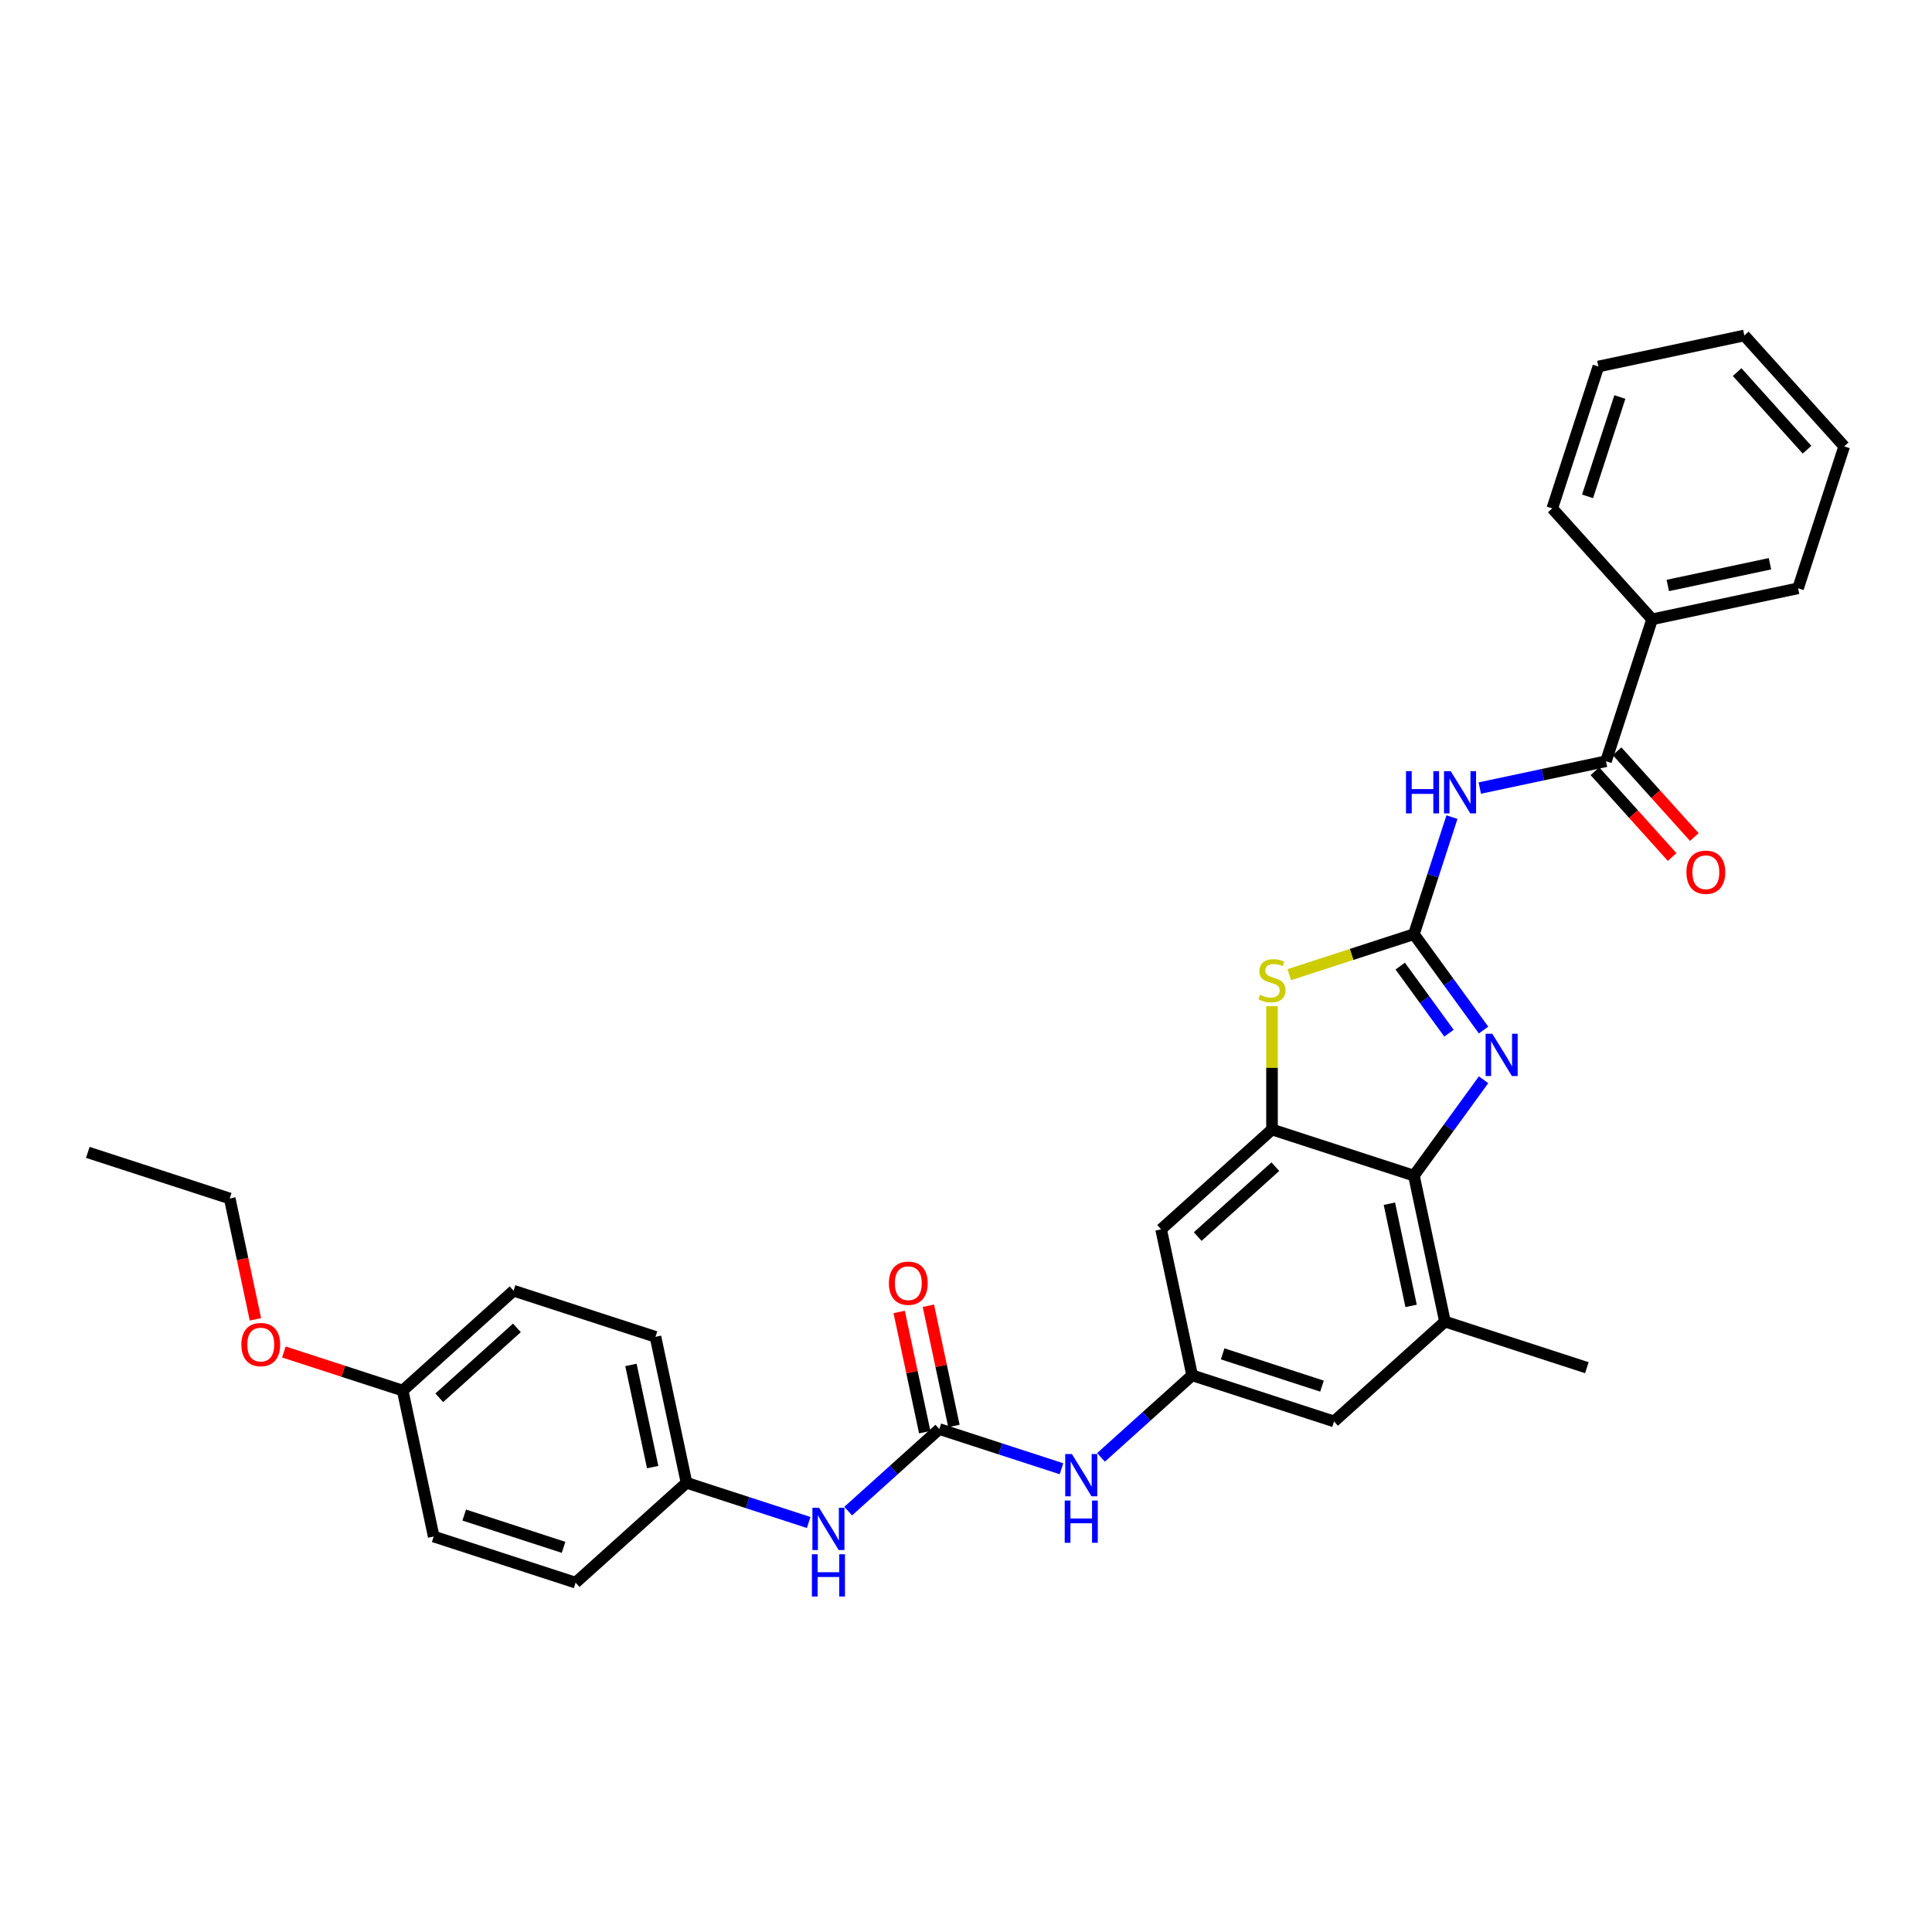 <?xml version='1.0' encoding='iso-8859-1'?>
<svg version='1.1' baseProfile='full'
              xmlns='http://www.w3.org/2000/svg'
                      xmlns:rdkit='http://www.rdkit.org/xml'
                      xmlns:xlink='http://www.w3.org/1999/xlink'
                  xml:space='preserve'
width='1000px' height='1000px' viewBox='0 0 1000 1000'>
<!-- END OF HEADER -->
<rect style='opacity:1.0;fill:#FFFFFF;stroke:none' width='1000' height='1000' x='0' y='0'> </rect>
<path class='bond-0' d='M 731.845,483.528 L 749.87,508.338' style='fill:none;fill-rule:evenodd;stroke:#000000;stroke-width:6px;stroke-linecap:butt;stroke-linejoin:miter;stroke-opacity:1' />
<path class='bond-0' d='M 749.87,508.338 L 767.895,533.147' style='fill:none;fill-rule:evenodd;stroke:#0000FF;stroke-width:6px;stroke-linecap:butt;stroke-linejoin:miter;stroke-opacity:1' />
<path class='bond-0' d='M 724.755,500.051 L 737.373,517.417' style='fill:none;fill-rule:evenodd;stroke:#000000;stroke-width:6px;stroke-linecap:butt;stroke-linejoin:miter;stroke-opacity:1' />
<path class='bond-0' d='M 737.373,517.417 L 749.99,534.784' style='fill:none;fill-rule:evenodd;stroke:#0000FF;stroke-width:6px;stroke-linecap:butt;stroke-linejoin:miter;stroke-opacity:1' />
<path class='bond-1' d='M 731.845,483.528 L 741.688,453.234' style='fill:none;fill-rule:evenodd;stroke:#000000;stroke-width:6px;stroke-linecap:butt;stroke-linejoin:miter;stroke-opacity:1' />
<path class='bond-1' d='M 741.688,453.234 L 751.532,422.939' style='fill:none;fill-rule:evenodd;stroke:#0000FF;stroke-width:6px;stroke-linecap:butt;stroke-linejoin:miter;stroke-opacity:1' />
<path class='bond-2' d='M 731.845,483.528 L 699.589,494.009' style='fill:none;fill-rule:evenodd;stroke:#000000;stroke-width:6px;stroke-linecap:butt;stroke-linejoin:miter;stroke-opacity:1' />
<path class='bond-2' d='M 699.589,494.009 L 667.332,504.49' style='fill:none;fill-rule:evenodd;stroke:#CCCC00;stroke-width:6px;stroke-linecap:butt;stroke-linejoin:miter;stroke-opacity:1' />
<path class='bond-4' d='M 767.895,558.882 L 749.87,583.691' style='fill:none;fill-rule:evenodd;stroke:#0000FF;stroke-width:6px;stroke-linecap:butt;stroke-linejoin:miter;stroke-opacity:1' />
<path class='bond-4' d='M 749.87,583.691 L 731.845,608.5' style='fill:none;fill-rule:evenodd;stroke:#000000;stroke-width:6px;stroke-linecap:butt;stroke-linejoin:miter;stroke-opacity:1' />
<path class='bond-5' d='M 765.939,407.898 L 798.6,400.956' style='fill:none;fill-rule:evenodd;stroke:#0000FF;stroke-width:6px;stroke-linecap:butt;stroke-linejoin:miter;stroke-opacity:1' />
<path class='bond-5' d='M 798.6,400.956 L 831.261,394.013' style='fill:none;fill-rule:evenodd;stroke:#000000;stroke-width:6px;stroke-linecap:butt;stroke-linejoin:miter;stroke-opacity:1' />
<path class='bond-3' d='M 658.388,520.82 L 658.388,552.726' style='fill:none;fill-rule:evenodd;stroke:#CCCC00;stroke-width:6px;stroke-linecap:butt;stroke-linejoin:miter;stroke-opacity:1' />
<path class='bond-3' d='M 658.388,552.726 L 658.388,584.633' style='fill:none;fill-rule:evenodd;stroke:#000000;stroke-width:6px;stroke-linecap:butt;stroke-linejoin:miter;stroke-opacity:1' />
<path class='bond-8' d='M 658.388,584.633 L 600.99,636.314' style='fill:none;fill-rule:evenodd;stroke:#000000;stroke-width:6px;stroke-linecap:butt;stroke-linejoin:miter;stroke-opacity:1' />
<path class='bond-8' d='M 660.115,603.865 L 619.936,640.042' style='fill:none;fill-rule:evenodd;stroke:#000000;stroke-width:6px;stroke-linecap:butt;stroke-linejoin:miter;stroke-opacity:1' />
<path class='bond-31' d='M 658.388,584.633 L 731.845,608.5' style='fill:none;fill-rule:evenodd;stroke:#000000;stroke-width:6px;stroke-linecap:butt;stroke-linejoin:miter;stroke-opacity:1' />
<path class='bond-7' d='M 731.845,608.5 L 747.903,684.049' style='fill:none;fill-rule:evenodd;stroke:#000000;stroke-width:6px;stroke-linecap:butt;stroke-linejoin:miter;stroke-opacity:1' />
<path class='bond-7' d='M 719.144,623.044 L 730.385,675.929' style='fill:none;fill-rule:evenodd;stroke:#000000;stroke-width:6px;stroke-linecap:butt;stroke-linejoin:miter;stroke-opacity:1' />
<path class='bond-14' d='M 825.522,399.182 L 845.514,421.385' style='fill:none;fill-rule:evenodd;stroke:#000000;stroke-width:6px;stroke-linecap:butt;stroke-linejoin:miter;stroke-opacity:1' />
<path class='bond-14' d='M 845.514,421.385 L 865.506,443.588' style='fill:none;fill-rule:evenodd;stroke:#FF0000;stroke-width:6px;stroke-linecap:butt;stroke-linejoin:miter;stroke-opacity:1' />
<path class='bond-14' d='M 837.001,388.845 L 856.993,411.049' style='fill:none;fill-rule:evenodd;stroke:#000000;stroke-width:6px;stroke-linecap:butt;stroke-linejoin:miter;stroke-opacity:1' />
<path class='bond-14' d='M 856.993,411.049 L 876.985,433.252' style='fill:none;fill-rule:evenodd;stroke:#FF0000;stroke-width:6px;stroke-linecap:butt;stroke-linejoin:miter;stroke-opacity:1' />
<path class='bond-15' d='M 831.261,394.013 L 855.129,320.557' style='fill:none;fill-rule:evenodd;stroke:#000000;stroke-width:6px;stroke-linecap:butt;stroke-linejoin:miter;stroke-opacity:1' />
<path class='bond-6' d='M 486.194,739.677 L 517.809,749.95' style='fill:none;fill-rule:evenodd;stroke:#000000;stroke-width:6px;stroke-linecap:butt;stroke-linejoin:miter;stroke-opacity:1' />
<path class='bond-6' d='M 517.809,749.95 L 549.424,760.222' style='fill:none;fill-rule:evenodd;stroke:#0000FF;stroke-width:6px;stroke-linecap:butt;stroke-linejoin:miter;stroke-opacity:1' />
<path class='bond-11' d='M 486.194,739.677 L 462.608,760.914' style='fill:none;fill-rule:evenodd;stroke:#000000;stroke-width:6px;stroke-linecap:butt;stroke-linejoin:miter;stroke-opacity:1' />
<path class='bond-11' d='M 462.608,760.914 L 439.022,782.151' style='fill:none;fill-rule:evenodd;stroke:#0000FF;stroke-width:6px;stroke-linecap:butt;stroke-linejoin:miter;stroke-opacity:1' />
<path class='bond-13' d='M 493.749,738.071 L 487.136,706.962' style='fill:none;fill-rule:evenodd;stroke:#000000;stroke-width:6px;stroke-linecap:butt;stroke-linejoin:miter;stroke-opacity:1' />
<path class='bond-13' d='M 487.136,706.962 L 480.524,675.853' style='fill:none;fill-rule:evenodd;stroke:#FF0000;stroke-width:6px;stroke-linecap:butt;stroke-linejoin:miter;stroke-opacity:1' />
<path class='bond-13' d='M 478.639,741.283 L 472.027,710.174' style='fill:none;fill-rule:evenodd;stroke:#000000;stroke-width:6px;stroke-linecap:butt;stroke-linejoin:miter;stroke-opacity:1' />
<path class='bond-13' d='M 472.027,710.174 L 465.414,679.065' style='fill:none;fill-rule:evenodd;stroke:#FF0000;stroke-width:6px;stroke-linecap:butt;stroke-linejoin:miter;stroke-opacity:1' />
<path class='bond-12' d='M 747.903,684.049 L 690.505,735.731' style='fill:none;fill-rule:evenodd;stroke:#000000;stroke-width:6px;stroke-linecap:butt;stroke-linejoin:miter;stroke-opacity:1' />
<path class='bond-23' d='M 747.903,684.049 L 821.36,707.917' style='fill:none;fill-rule:evenodd;stroke:#000000;stroke-width:6px;stroke-linecap:butt;stroke-linejoin:miter;stroke-opacity:1' />
<path class='bond-9' d='M 600.99,636.314 L 617.049,711.863' style='fill:none;fill-rule:evenodd;stroke:#000000;stroke-width:6px;stroke-linecap:butt;stroke-linejoin:miter;stroke-opacity:1' />
<path class='bond-10' d='M 617.049,711.863 L 593.463,733.1' style='fill:none;fill-rule:evenodd;stroke:#000000;stroke-width:6px;stroke-linecap:butt;stroke-linejoin:miter;stroke-opacity:1' />
<path class='bond-10' d='M 593.463,733.1 L 569.877,754.337' style='fill:none;fill-rule:evenodd;stroke:#0000FF;stroke-width:6px;stroke-linecap:butt;stroke-linejoin:miter;stroke-opacity:1' />
<path class='bond-32' d='M 617.049,711.863 L 690.505,735.731' style='fill:none;fill-rule:evenodd;stroke:#000000;stroke-width:6px;stroke-linecap:butt;stroke-linejoin:miter;stroke-opacity:1' />
<path class='bond-32' d='M 632.841,700.752 L 684.26,717.459' style='fill:none;fill-rule:evenodd;stroke:#000000;stroke-width:6px;stroke-linecap:butt;stroke-linejoin:miter;stroke-opacity:1' />
<path class='bond-16' d='M 418.57,788.036 L 386.954,777.764' style='fill:none;fill-rule:evenodd;stroke:#0000FF;stroke-width:6px;stroke-linecap:butt;stroke-linejoin:miter;stroke-opacity:1' />
<path class='bond-16' d='M 386.954,777.764 L 355.339,767.491' style='fill:none;fill-rule:evenodd;stroke:#000000;stroke-width:6px;stroke-linecap:butt;stroke-linejoin:miter;stroke-opacity:1' />
<path class='bond-24' d='M 855.129,320.557 L 930.678,304.498' style='fill:none;fill-rule:evenodd;stroke:#000000;stroke-width:6px;stroke-linecap:butt;stroke-linejoin:miter;stroke-opacity:1' />
<path class='bond-24' d='M 863.25,303.038 L 916.134,291.797' style='fill:none;fill-rule:evenodd;stroke:#000000;stroke-width:6px;stroke-linecap:butt;stroke-linejoin:miter;stroke-opacity:1' />
<path class='bond-25' d='M 855.129,320.557 L 803.447,263.159' style='fill:none;fill-rule:evenodd;stroke:#000000;stroke-width:6px;stroke-linecap:butt;stroke-linejoin:miter;stroke-opacity:1' />
<path class='bond-18' d='M 355.339,767.491 L 297.941,819.173' style='fill:none;fill-rule:evenodd;stroke:#000000;stroke-width:6px;stroke-linecap:butt;stroke-linejoin:miter;stroke-opacity:1' />
<path class='bond-19' d='M 355.339,767.491 L 339.281,691.942' style='fill:none;fill-rule:evenodd;stroke:#000000;stroke-width:6px;stroke-linecap:butt;stroke-linejoin:miter;stroke-opacity:1' />
<path class='bond-19' d='M 337.821,759.371 L 326.58,706.486' style='fill:none;fill-rule:evenodd;stroke:#000000;stroke-width:6px;stroke-linecap:butt;stroke-linejoin:miter;stroke-opacity:1' />
<path class='bond-17' d='M 208.426,719.756 L 265.824,668.075' style='fill:none;fill-rule:evenodd;stroke:#000000;stroke-width:6px;stroke-linecap:butt;stroke-linejoin:miter;stroke-opacity:1' />
<path class='bond-17' d='M 227.372,723.484 L 267.551,687.307' style='fill:none;fill-rule:evenodd;stroke:#000000;stroke-width:6px;stroke-linecap:butt;stroke-linejoin:miter;stroke-opacity:1' />
<path class='bond-22' d='M 208.426,719.756 L 177.684,709.767' style='fill:none;fill-rule:evenodd;stroke:#000000;stroke-width:6px;stroke-linecap:butt;stroke-linejoin:miter;stroke-opacity:1' />
<path class='bond-22' d='M 177.684,709.767 L 146.941,699.779' style='fill:none;fill-rule:evenodd;stroke:#FF0000;stroke-width:6px;stroke-linecap:butt;stroke-linejoin:miter;stroke-opacity:1' />
<path class='bond-34' d='M 208.426,719.756 L 224.485,795.305' style='fill:none;fill-rule:evenodd;stroke:#000000;stroke-width:6px;stroke-linecap:butt;stroke-linejoin:miter;stroke-opacity:1' />
<path class='bond-20' d='M 297.941,819.173 L 224.485,795.305' style='fill:none;fill-rule:evenodd;stroke:#000000;stroke-width:6px;stroke-linecap:butt;stroke-linejoin:miter;stroke-opacity:1' />
<path class='bond-20' d='M 291.696,800.901 L 240.277,784.194' style='fill:none;fill-rule:evenodd;stroke:#000000;stroke-width:6px;stroke-linecap:butt;stroke-linejoin:miter;stroke-opacity:1' />
<path class='bond-21' d='M 339.281,691.942 L 265.824,668.075' style='fill:none;fill-rule:evenodd;stroke:#000000;stroke-width:6px;stroke-linecap:butt;stroke-linejoin:miter;stroke-opacity:1' />
<path class='bond-26' d='M 132.208,682.898 L 125.56,651.619' style='fill:none;fill-rule:evenodd;stroke:#FF0000;stroke-width:6px;stroke-linecap:butt;stroke-linejoin:miter;stroke-opacity:1' />
<path class='bond-26' d='M 125.56,651.619 L 118.911,620.34' style='fill:none;fill-rule:evenodd;stroke:#000000;stroke-width:6px;stroke-linecap:butt;stroke-linejoin:miter;stroke-opacity:1' />
<path class='bond-29' d='M 930.678,304.498 L 954.545,231.042' style='fill:none;fill-rule:evenodd;stroke:#000000;stroke-width:6px;stroke-linecap:butt;stroke-linejoin:miter;stroke-opacity:1' />
<path class='bond-28' d='M 803.447,263.159 L 827.315,189.702' style='fill:none;fill-rule:evenodd;stroke:#000000;stroke-width:6px;stroke-linecap:butt;stroke-linejoin:miter;stroke-opacity:1' />
<path class='bond-28' d='M 821.719,256.914 L 838.426,205.494' style='fill:none;fill-rule:evenodd;stroke:#000000;stroke-width:6px;stroke-linecap:butt;stroke-linejoin:miter;stroke-opacity:1' />
<path class='bond-27' d='M 118.911,620.34 L 45.455,596.472' style='fill:none;fill-rule:evenodd;stroke:#000000;stroke-width:6px;stroke-linecap:butt;stroke-linejoin:miter;stroke-opacity:1' />
<path class='bond-30' d='M 827.315,189.702 L 902.864,173.644' style='fill:none;fill-rule:evenodd;stroke:#000000;stroke-width:6px;stroke-linecap:butt;stroke-linejoin:miter;stroke-opacity:1' />
<path class='bond-33' d='M 954.545,231.042 L 902.864,173.644' style='fill:none;fill-rule:evenodd;stroke:#000000;stroke-width:6px;stroke-linecap:butt;stroke-linejoin:miter;stroke-opacity:1' />
<path class='bond-33' d='M 935.314,232.768 L 899.137,192.59' style='fill:none;fill-rule:evenodd;stroke:#000000;stroke-width:6px;stroke-linecap:butt;stroke-linejoin:miter;stroke-opacity:1' />
<path  class='atom-1' d='M 772.409 535.078
L 779.576 546.663
Q 780.287 547.806, 781.43 549.876
Q 782.573 551.946, 782.635 552.07
L 782.635 535.078
L 785.539 535.078
L 785.539 556.951
L 782.542 556.951
L 774.849 544.284
Q 773.953 542.801, 772.996 541.102
Q 772.069 539.403, 771.791 538.878
L 771.791 556.951
L 768.948 556.951
L 768.948 535.078
L 772.409 535.078
' fill='#0000FF'/>
<path  class='atom-2' d='M 727.737 399.135
L 730.703 399.135
L 730.703 408.434
L 741.887 408.434
L 741.887 399.135
L 744.853 399.135
L 744.853 421.009
L 741.887 421.009
L 741.887 410.906
L 730.703 410.906
L 730.703 421.009
L 727.737 421.009
L 727.737 399.135
' fill='#0000FF'/>
<path  class='atom-2' d='M 750.877 399.135
L 758.045 410.721
Q 758.756 411.864, 759.899 413.934
Q 761.042 416.004, 761.104 416.127
L 761.104 399.135
L 764.008 399.135
L 764.008 421.009
L 761.011 421.009
L 753.318 408.342
Q 752.422 406.859, 751.464 405.16
Q 750.538 403.46, 750.26 402.935
L 750.26 421.009
L 747.417 421.009
L 747.417 399.135
L 750.877 399.135
' fill='#0000FF'/>
<path  class='atom-3' d='M 652.209 514.903
Q 652.457 514.996, 653.476 515.429
Q 654.496 515.861, 655.608 516.139
Q 656.751 516.386, 657.863 516.386
Q 659.933 516.386, 661.138 515.398
Q 662.343 514.378, 662.343 512.617
Q 662.343 511.412, 661.725 510.671
Q 661.138 509.929, 660.211 509.528
Q 659.284 509.126, 657.74 508.663
Q 655.793 508.076, 654.619 507.519
Q 653.476 506.963, 652.642 505.789
Q 651.839 504.615, 651.839 502.638
Q 651.839 499.888, 653.692 498.189
Q 655.577 496.49, 659.284 496.49
Q 661.818 496.49, 664.691 497.695
L 663.98 500.074
Q 661.354 498.993, 659.377 498.993
Q 657.245 498.993, 656.071 499.888
Q 654.897 500.754, 654.928 502.267
Q 654.928 503.441, 655.515 504.152
Q 656.133 504.863, 656.998 505.264
Q 657.894 505.666, 659.377 506.129
Q 661.354 506.747, 662.528 507.365
Q 663.702 507.983, 664.536 509.25
Q 665.402 510.485, 665.402 512.617
Q 665.402 515.645, 663.362 517.282
Q 661.354 518.889, 657.987 518.889
Q 656.04 518.889, 654.557 518.456
Q 653.105 518.055, 651.375 517.344
L 652.209 514.903
' fill='#CCCC00'/>
<path  class='atom-11' d='M 554.816 752.608
L 561.983 764.194
Q 562.694 765.337, 563.837 767.407
Q 564.98 769.477, 565.042 769.6
L 565.042 752.608
L 567.946 752.608
L 567.946 774.481
L 564.949 774.481
L 557.256 761.815
Q 556.36 760.332, 555.403 758.632
Q 554.476 756.933, 554.198 756.408
L 554.198 774.481
L 551.355 774.481
L 551.355 752.608
L 554.816 752.608
' fill='#0000FF'/>
<path  class='atom-11' d='M 551.093 776.669
L 554.059 776.669
L 554.059 785.968
L 565.243 785.968
L 565.243 776.669
L 568.208 776.669
L 568.208 798.542
L 565.243 798.542
L 565.243 788.44
L 554.059 788.44
L 554.059 798.542
L 551.093 798.542
L 551.093 776.669
' fill='#0000FF'/>
<path  class='atom-12' d='M 423.961 780.422
L 431.128 792.008
Q 431.839 793.151, 432.982 795.221
Q 434.125 797.291, 434.187 797.414
L 434.187 780.422
L 437.091 780.422
L 437.091 802.296
L 434.094 802.296
L 426.402 789.629
Q 425.506 788.146, 424.548 786.447
Q 423.621 784.747, 423.343 784.222
L 423.343 802.296
L 420.501 802.296
L 420.501 780.422
L 423.961 780.422
' fill='#0000FF'/>
<path  class='atom-12' d='M 420.238 804.483
L 423.204 804.483
L 423.204 813.782
L 434.388 813.782
L 434.388 804.483
L 437.354 804.483
L 437.354 826.356
L 434.388 826.356
L 434.388 816.254
L 423.204 816.254
L 423.204 826.356
L 420.238 826.356
L 420.238 804.483
' fill='#0000FF'/>
<path  class='atom-14' d='M 460.095 664.19
Q 460.095 658.938, 462.69 656.003
Q 465.285 653.068, 470.136 653.068
Q 474.986 653.068, 477.581 656.003
Q 480.176 658.938, 480.176 664.19
Q 480.176 669.504, 477.55 672.532
Q 474.924 675.528, 470.136 675.528
Q 465.316 675.528, 462.69 672.532
Q 460.095 669.535, 460.095 664.19
M 470.136 673.057
Q 473.472 673.057, 475.264 670.832
Q 477.087 668.577, 477.087 664.19
Q 477.087 659.896, 475.264 657.733
Q 473.472 655.54, 470.136 655.54
Q 466.799 655.54, 464.976 657.702
Q 463.184 659.865, 463.184 664.19
Q 463.184 668.608, 464.976 670.832
Q 466.799 673.057, 470.136 673.057
' fill='#FF0000'/>
<path  class='atom-15' d='M 872.902 451.473
Q 872.902 446.221, 875.497 443.286
Q 878.093 440.351, 882.943 440.351
Q 887.793 440.351, 890.389 443.286
Q 892.984 446.221, 892.984 451.473
Q 892.984 456.787, 890.358 459.815
Q 887.732 462.812, 882.943 462.812
Q 878.123 462.812, 875.497 459.815
Q 872.902 456.818, 872.902 451.473
M 882.943 460.34
Q 886.28 460.34, 888.072 458.116
Q 889.894 455.86, 889.894 451.473
Q 889.894 447.179, 888.072 445.016
Q 886.28 442.823, 882.943 442.823
Q 879.606 442.823, 877.784 444.985
Q 875.992 447.148, 875.992 451.473
Q 875.992 455.891, 877.784 458.116
Q 879.606 460.34, 882.943 460.34
' fill='#FF0000'/>
<path  class='atom-23' d='M 124.929 695.951
Q 124.929 690.699, 127.524 687.764
Q 130.119 684.829, 134.97 684.829
Q 139.82 684.829, 142.415 687.764
Q 145.01 690.699, 145.01 695.951
Q 145.01 701.265, 142.384 704.292
Q 139.758 707.289, 134.97 707.289
Q 130.15 707.289, 127.524 704.292
Q 124.929 701.295, 124.929 695.951
M 134.97 704.817
Q 138.306 704.817, 140.098 702.593
Q 141.921 700.338, 141.921 695.951
Q 141.921 691.656, 140.098 689.494
Q 138.306 687.3, 134.97 687.3
Q 131.633 687.3, 129.81 689.463
Q 128.018 691.625, 128.018 695.951
Q 128.018 700.369, 129.81 702.593
Q 131.633 704.817, 134.97 704.817
' fill='#FF0000'/>
</svg>

